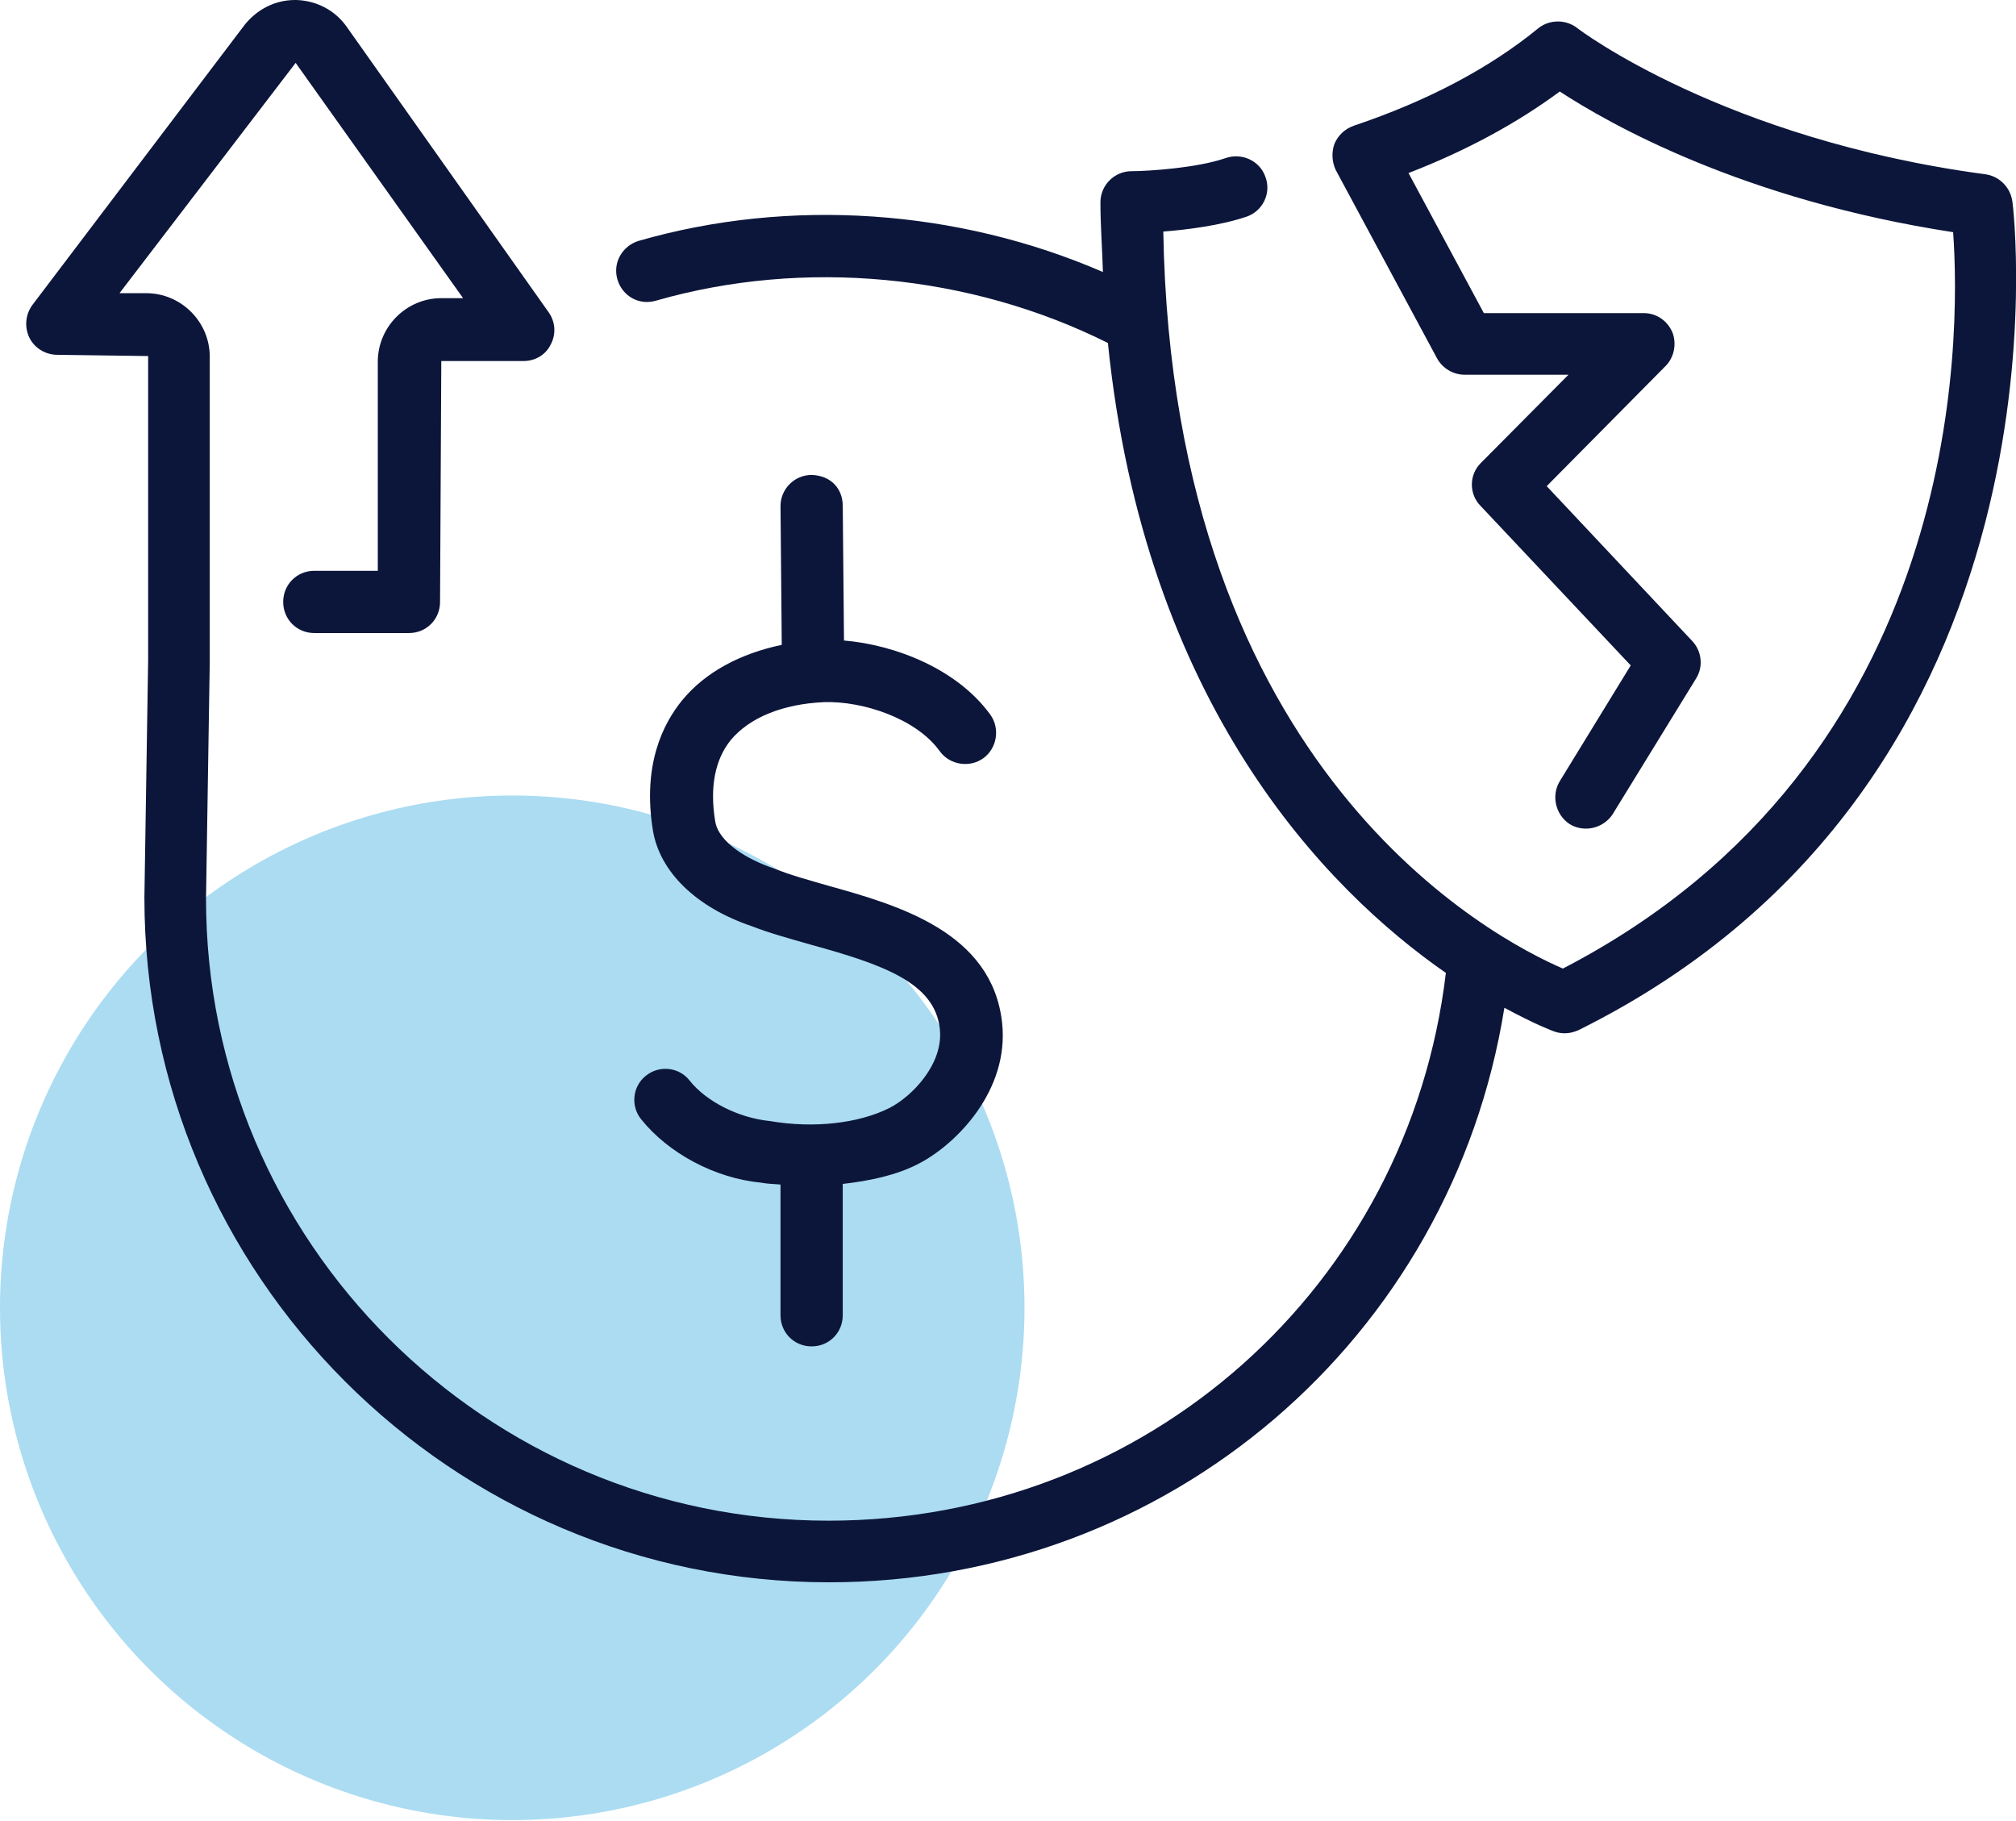 <svg xmlns="http://www.w3.org/2000/svg" id="Layer_2" data-name="Layer 2" width="32.39" height="29.25" viewBox="0 0 32.39 29.25"><defs><style>      .cls-1 {        opacity: .4;      }      .cls-2 {        fill: #0c163a;      }      .cls-3 {        fill: #2ea7df;      }    </style></defs><g id="Layer_1-2" data-name="Layer 1"><g><g class="cls-1"><circle class="cls-3" cx="8.23" cy="21.01" r="8.23"></circle></g><g><path class="cls-2" d="M32.33,3.23c-.03-.22-.21-.4-.43-.43-4.2-.56-6.54-2.33-6.56-2.35-.18-.14-.44-.14-.62,0-.78.64-1.78,1.17-2.97,1.57-.14.05-.25.15-.31.29-.05.14-.04.29.02.42l1.63,3.03c.09.16.26.26.44.26h1.67l-1.41,1.42c-.19.19-.19.5,0,.69l2.41,2.56-1.14,1.86c-.14.23-.07.54.16.69.23.14.54.07.69-.16l1.34-2.18c.12-.19.09-.44-.06-.6l-2.34-2.49,1.91-1.93c.14-.14.18-.36.11-.54-.08-.19-.26-.31-.46-.31h-2.57l-1.21-2.25c.93-.36,1.74-.8,2.43-1.31.78.51,2.93,1.74,6.32,2.26.12,1.69.18,8.49-6.27,11.83-1.09-.47-6.27-3.14-6.42-11.84.39-.03.93-.1,1.34-.24.26-.09.4-.38.3-.64-.09-.26-.38-.39-.64-.3-.46.16-1.25.21-1.51.21-.27,0-.5.22-.5.5,0,.39.03.75.04,1.12-2.33-1.01-5.03-1.2-7.46-.5-.26.08-.42.35-.34.62.08.27.35.42.62.34,2.37-.68,5.04-.43,7.26.68.59,5.8,3.5,8.78,5.43,10.12-.6,5.04-4.81,8.8-9.92,8.8-5.51,0-10-4.48-10-9.99l.06-3.81v-4.9c0-.56-.46-1.02-1.02-1.02h-.43l2.83-3.7,2.69,3.78h-.35c-.56,0-1.02.46-1.02,1.02v3.36h-1.02c-.28,0-.5.22-.5.5s.22.5.5.5h1.52c.28,0,.5-.22.5-.5l.02-3.87h1.32c.19,0,.36-.1.44-.27.09-.17.07-.37-.04-.52L5.57.43c-.19-.27-.49-.42-.81-.43h-.02c-.32,0-.61.15-.81.4L.52,4.9c-.11.15-.13.35-.05.52.08.17.26.28.45.28l1.46.02v4.89l-.06,3.81c0,6.06,4.93,11,11,11,5.46,0,10-3.92,10.85-9.23.48.26.79.38.8.38.05.02.11.03.17.03.08,0,.15-.02.22-.05,8.1-4.02,6.99-13.23,6.97-13.33Z"></path><path class="cls-2" d="M14.29,17.8c-.5.25-1.22.33-1.92.21-.5-.05-1.02-.31-1.29-.65-.17-.22-.49-.25-.7-.08-.22.17-.25.49-.08.7.44.55,1.19.95,1.93,1.02.1.02.21.02.31.03v2.1c0,.28.22.5.5.5s.5-.22.5-.5v-2.11c.44-.05.86-.14,1.21-.32.61-.31,1.47-1.18,1.35-2.27-.16-1.46-1.68-1.89-2.79-2.2-.31-.09-.61-.17-.88-.28-.42-.14-.89-.42-.94-.76-.09-.55,0-.99.25-1.3.3-.36.83-.58,1.5-.61.62-.02,1.48.26,1.86.79.16.22.48.27.7.11.22-.16.27-.48.11-.7-.53-.73-1.52-1.12-2.35-1.19l-.02-2.16c0-.28-.19-.49-.5-.5-.28,0-.5.23-.5.5l.02,2.23c-.67.14-1.23.44-1.6.89-.31.38-.64,1.04-.47,2.09.11.67.7,1.24,1.59,1.54.28.11.61.2.96.3,1.16.32,1.98.61,2.06,1.35.06.56-.44,1.08-.81,1.27Z"></path></g></g></g></svg>